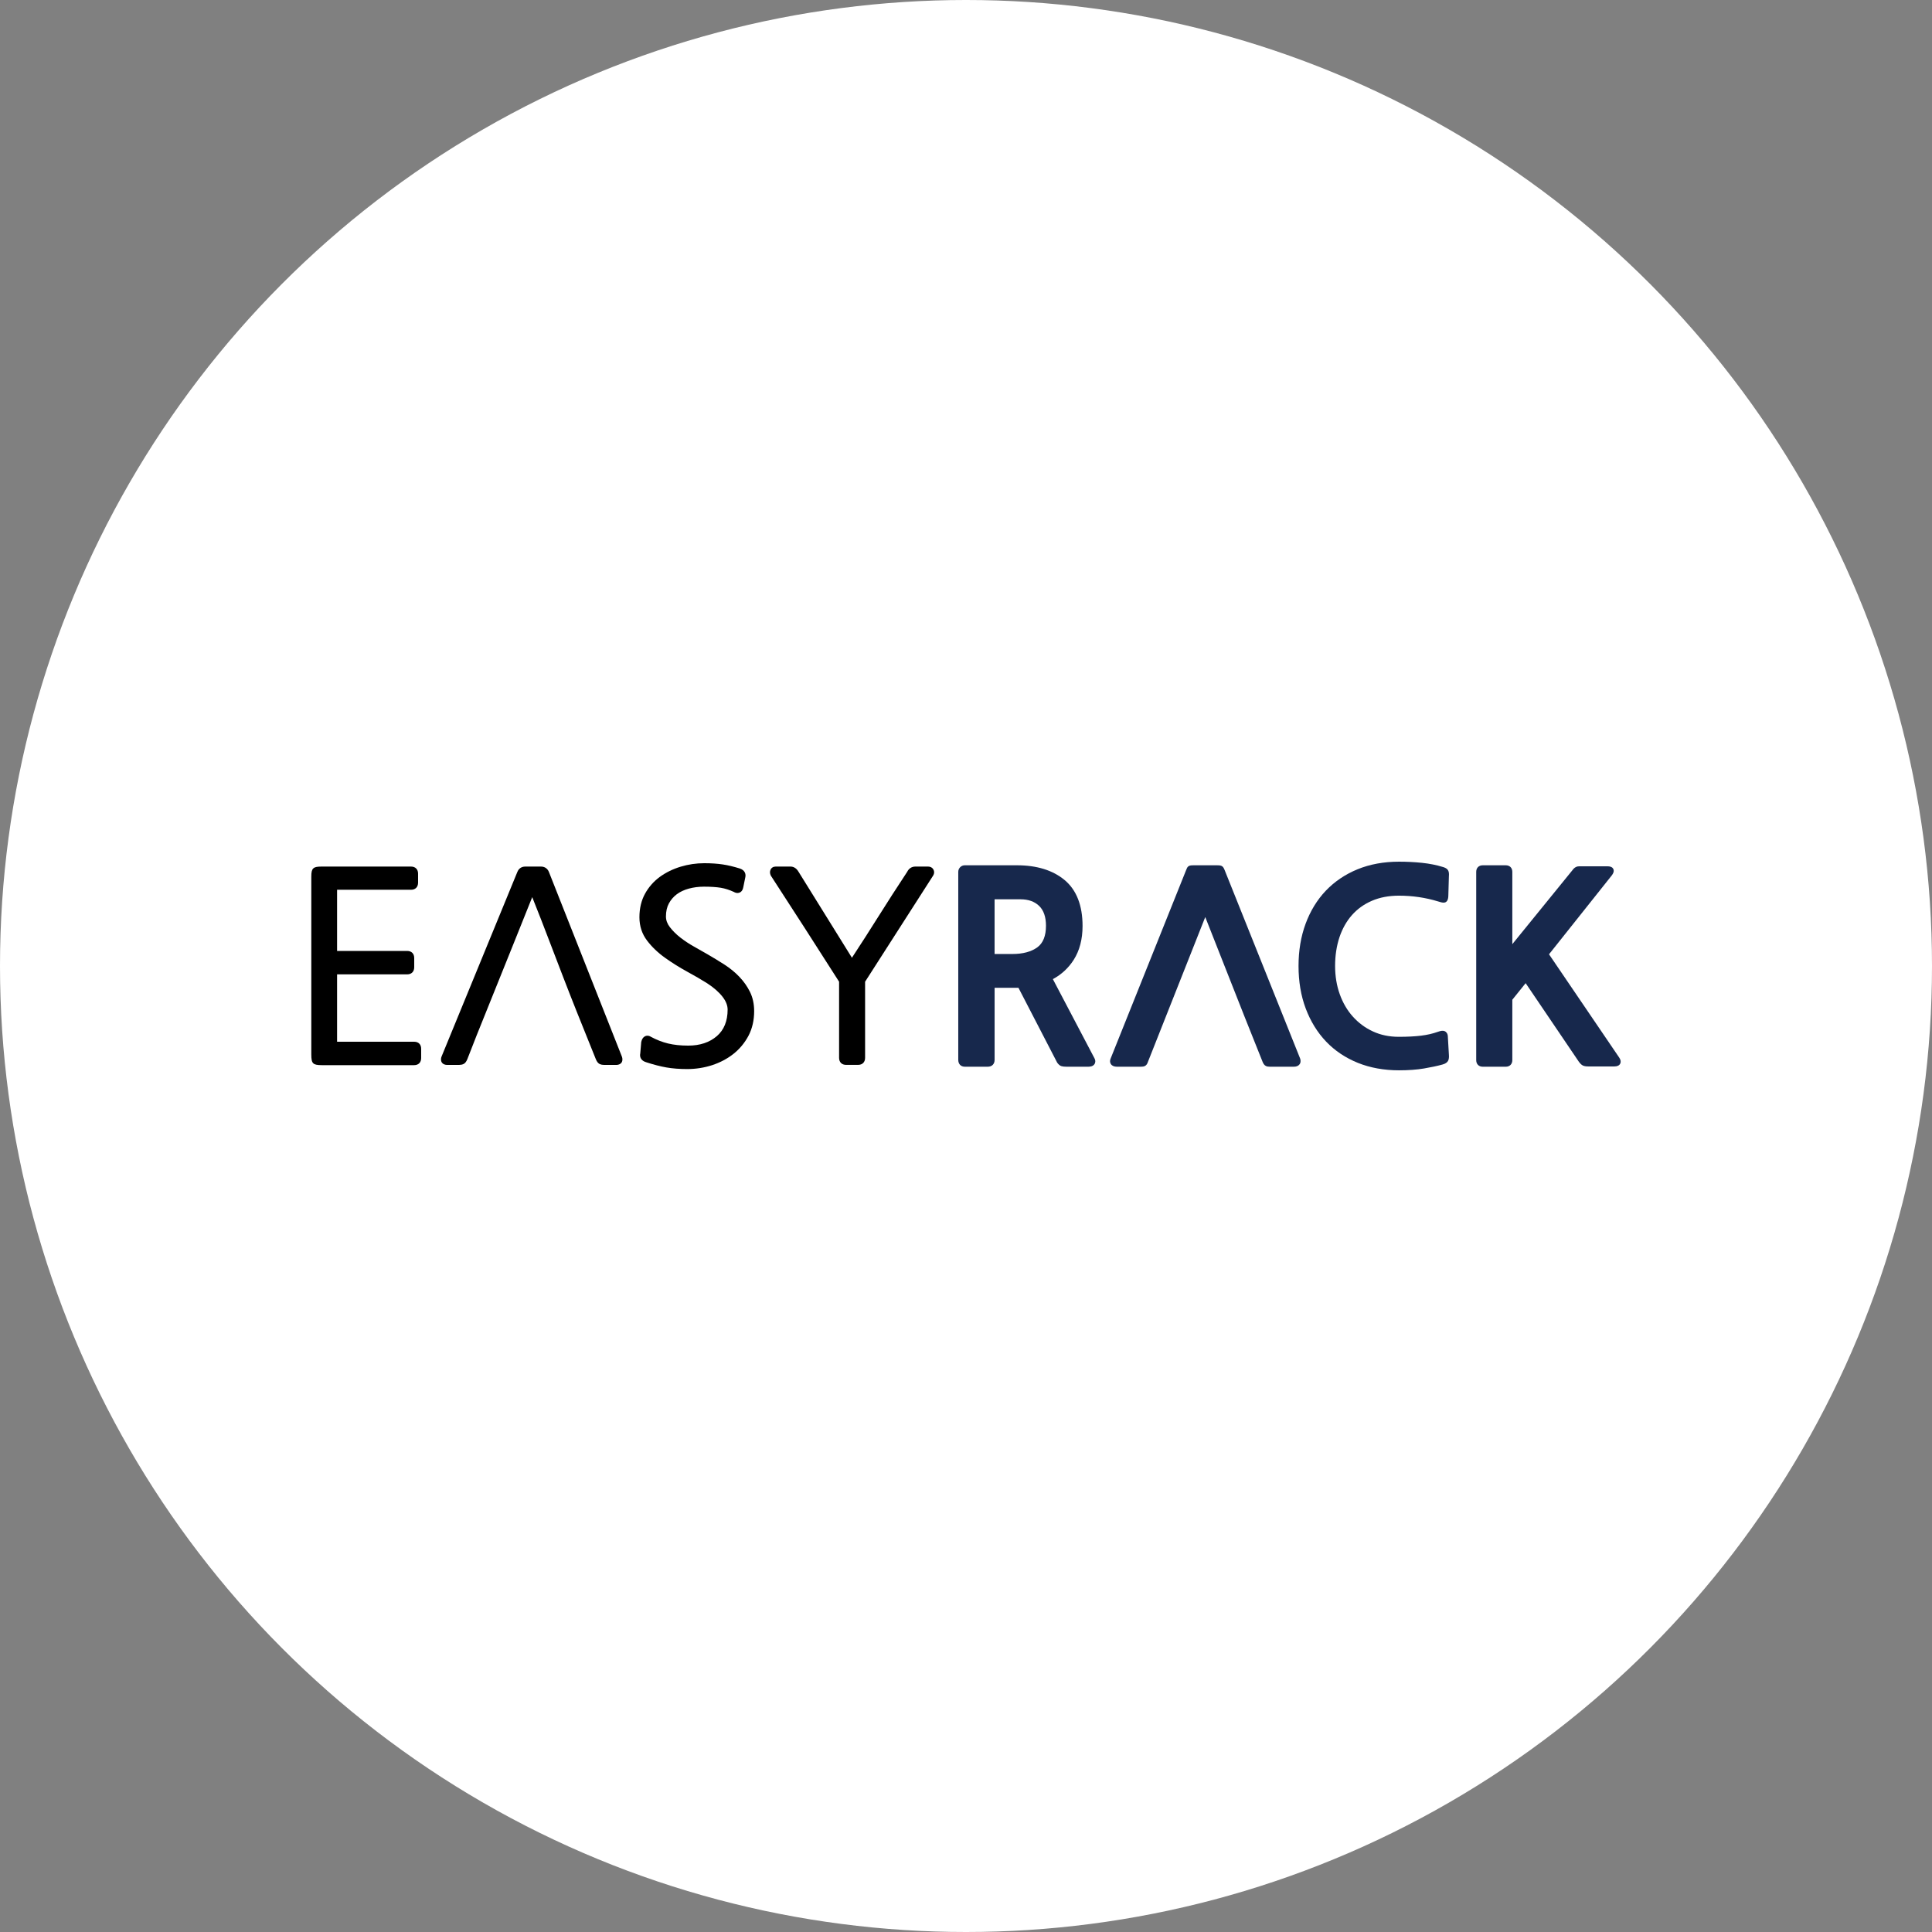 <?xml version="1.0" encoding="utf-8"?>
<!-- Generator: Adobe Illustrator 16.0.3, SVG Export Plug-In . SVG Version: 6.00 Build 0)  -->
<!DOCTYPE svg PUBLIC "-//W3C//DTD SVG 1.1//EN" "http://www.w3.org/Graphics/SVG/1.1/DTD/svg11.dtd">
<svg version="1.1" id="레이어_1" xmlns="http://www.w3.org/2000/svg" xmlns:xlink="http://www.w3.org/1999/xlink" x="0px"
	 y="0px" width="200px" height="200px" viewBox="0 0 200 200" enable-background="new 0 0 200 200" xml:space="preserve">
<rect x="0" y="0" width="200" height="200" fill="#808080" stroke="none"/>
<g id="EasyRACK">
	<circle fill="#FFFFFF" cx="100" cy="100" r="100"/>
	<g>
		<path d="M42.867,107.839h-7.972v-6.973h7.251c0.452,0,0.733-0.281,0.733-0.733v-0.961c0-0.451-0.281-0.732-0.733-0.732h-7.251
			v-6.332h7.652c0.452,0,0.732-0.28,0.732-0.733V90.44c0-0.452-0.28-0.733-0.732-0.733H33.28c-0.48,0-0.712,0.055-0.854,0.198
			c-0.146,0.144-0.2,0.375-0.2,0.854v18.398c0,0.521,0.055,0.767,0.198,0.907c0.144,0.145,0.389,0.201,0.908,0.201h9.533
			c0.453,0,0.733-0.281,0.733-0.734v-0.961C43.601,108.121,43.32,107.839,42.867,107.839z"/>
		<path d="M56.817,90.249c-0.143-0.344-0.438-0.542-0.812-0.542h-1.63c-0.378,0-0.667,0.192-0.813,0.543l-7.856,19.134
			c-0.109,0.306-0.038,0.502,0.042,0.618c0.077,0.107,0.234,0.236,0.537,0.236h1.255c0.158,0,0.302-0.028,0.429-0.086
			c0.17-0.074,0.302-0.239,0.414-0.519c0.309-0.808,0.631-1.631,0.959-2.452l1.508-3.746c0.774-1.92,1.822-4.518,2.378-5.907
			c0.612-1.536,1.235-3.089,1.868-4.658c0.62,1.548,1.229,3.11,1.814,4.652c0.703,1.855,2.111,5.511,2.818,7.268l1.95,4.85
			c0.108,0.27,0.244,0.438,0.416,0.517c0.124,0.054,0.267,0.082,0.426,0.082h1.281c0.302,0,0.458-0.13,0.537-0.238
			c0.079-0.11,0.149-0.31,0.038-0.626L56.817,90.249z"/>
		<path d="M76.532,101.113c-0.443-0.463-0.959-0.884-1.532-1.255c-0.558-0.358-1.138-0.712-1.724-1.051
			c-0.431-0.25-0.908-0.522-1.434-0.817c-0.51-0.285-0.988-0.603-1.425-0.943c-0.425-0.335-0.791-0.7-1.083-1.083
			c-0.262-0.343-0.395-0.71-0.395-1.092c0-0.523,0.103-0.978,0.304-1.35c0.207-0.381,0.483-0.701,0.82-0.951
			c0.346-0.257,0.763-0.452,1.242-0.582c0.494-0.134,1.023-0.202,1.575-0.202c0.701,0,1.288,0.04,1.74,0.114
			c0.438,0.074,0.894,0.221,1.339,0.426c0.136,0.078,0.263,0.115,0.387,0.115c0.117,0,0.501-0.042,0.598-0.594l0.211-1.034
			c0.074-0.32-0.03-0.727-0.562-0.905c-0.646-0.202-1.25-0.346-1.791-0.425c-0.544-0.082-1.182-0.125-1.896-0.125
			c-0.837,0-1.663,0.122-2.453,0.362c-0.8,0.243-1.523,0.598-2.15,1.055c-0.638,0.468-1.153,1.055-1.533,1.747
			c-0.383,0.699-0.577,1.517-0.577,2.43c0,0.914,0.267,1.729,0.794,2.42c0.501,0.659,1.129,1.26,1.866,1.783
			c0.711,0.509,1.479,0.987,2.278,1.427c0.771,0.418,1.473,0.827,2.087,1.214c0.674,0.439,1.207,0.907,1.58,1.389
			c0.35,0.449,0.526,0.896,0.526,1.326c0,1.187-0.376,2.107-1.115,2.746c-0.759,0.652-1.752,0.983-2.958,0.983
			c-0.79,0-1.494-0.075-2.092-0.22c-0.6-0.145-1.201-0.379-1.769-0.687c-0.225-0.146-0.476-0.157-0.678-0.024
			c-0.16,0.104-0.268,0.275-0.332,0.563l-0.1,1.178c-0.075,0.325,0.04,0.733,0.587,0.902c0.778,0.254,1.492,0.439,2.118,0.548
			c0.628,0.11,1.354,0.167,2.157,0.167c0.891,0,1.757-0.137,2.583-0.404c0.831-0.274,1.573-0.668,2.207-1.171
			c0.642-0.511,1.163-1.141,1.553-1.875c0.389-0.745,0.585-1.602,0.585-2.546c0-0.744-0.146-1.418-0.437-2.002
			C77.353,102.105,76.981,101.582,76.532,101.113z"/>
		<path d="M96.087,89.707h-1.335c-0.37,0-0.671,0.2-0.834,0.535c-1.09,1.651-2.105,3.23-3.023,4.693
			c-0.845,1.349-1.753,2.763-2.703,4.211l-5.517-8.884c-0.263-0.46-0.606-0.556-0.847-0.556h-1.522c-0.255,0-0.451,0.123-0.54,0.331
			c-0.08,0.176-0.08,0.363,0.024,0.599c1.231,1.892,2.431,3.747,3.564,5.511c1.164,1.813,2.333,3.64,3.508,5.48v7.879
			c0,0.451,0.281,0.73,0.731,0.73h1.23c0.451,0,0.731-0.279,0.731-0.73v-7.879l7.055-11.004c0.117-0.196,0.124-0.42,0.018-0.612
			C96.52,89.818,96.323,89.707,96.087,89.707z"/>
		<path fill="#17284C" d="M108.993,101.359c0.897-0.483,1.624-1.159,2.163-2.008c0.604-0.954,0.91-2.128,0.91-3.491
			c0-2.132-0.627-3.734-1.864-4.763c-1.218-1.011-2.876-1.523-4.929-1.523h-5.396c-0.185,0-0.354,0.069-0.479,0.197
			c-0.129,0.127-0.199,0.298-0.199,0.481v19.469c0,0.428,0.266,0.705,0.679,0.705h2.378c0.429,0,0.705-0.277,0.705-0.705v-7.466
			h2.468l4.012,7.753c0.14,0.19,0.279,0.311,0.433,0.358c0.12,0.038,0.282,0.06,0.528,0.06h2.242c0.125,0,0.502,0,0.67-0.292
			c0.072-0.123,0.127-0.329-0.03-0.61L108.993,101.359z M108.279,95.835c0,1.048-0.301,1.799-0.896,2.232
			c-0.63,0.459-1.501,0.691-2.592,0.691h-1.832v-5.663h2.687c0.807,0,1.455,0.231,1.927,0.688
			C108.042,94.234,108.279,94.925,108.279,95.835z"/>
		<path fill="#17284C" d="M126.786,90.099c-0.088-0.228-0.156-0.339-0.255-0.412c-0.106-0.083-0.246-0.112-0.512-0.112h-2.481
			c-0.271,0-0.442,0.022-0.562,0.144c-0.07,0.07-0.123,0.171-0.199,0.376l-7.795,19.459c-0.125,0.287-0.059,0.489,0.018,0.6
			c0.12,0.182,0.333,0.273,0.633,0.273h2.457c0.188,0,0.319-0.023,0.428-0.074c0.148-0.076,0.254-0.223,0.311-0.418l5.938-15.002
			l4.047,10.26l1.897,4.748c0.058,0.134,0.153,0.322,0.328,0.406c0.108,0.057,0.241,0.08,0.43,0.08h2.458
			c0.284,0,0.49-0.088,0.611-0.262c0.08-0.109,0.15-0.309,0.044-0.605L126.786,90.099z"/>
		<path fill="#17284C" d="M149.568,106.752c-0.172-0.079-0.381-0.064-0.729,0.064c-0.521,0.188-1.103,0.319-1.728,0.396
			c-0.637,0.079-1.418,0.118-2.318,0.118c-0.977,0-1.873-0.187-2.666-0.556c-0.798-0.367-1.493-0.883-2.072-1.527
			c-0.584-0.646-1.041-1.428-1.359-2.313c-0.322-0.893-0.487-1.881-0.487-2.936c0-1.078,0.153-2.077,0.45-2.971
			c0.298-0.886,0.729-1.657,1.291-2.293c0.561-0.635,1.254-1.134,2.063-1.482c0.816-0.354,1.762-0.533,2.809-0.533
			c1.396,0,2.764,0.202,4.054,0.598c0.254,0.084,0.437,0.124,0.565,0.124c0.328,0,0.492-0.265,0.492-0.776l0.055-1.951
			c0.021-0.245,0.006-0.425-0.059-0.569c-0.111-0.244-0.381-0.345-0.564-0.396c-0.644-0.2-1.368-0.345-2.155-0.428
			c-0.771-0.08-1.573-0.121-2.388-0.121c-1.567,0-3.014,0.265-4.288,0.787c-1.279,0.524-2.382,1.271-3.288,2.22
			c-0.901,0.948-1.605,2.1-2.092,3.424c-0.486,1.313-0.73,2.784-0.73,4.369c0,1.605,0.248,3.086,0.743,4.398
			c0.497,1.322,1.205,2.475,2.106,3.42c0.9,0.947,2.01,1.689,3.289,2.207c1.274,0.514,2.707,0.773,4.26,0.773
			c0.976,0,1.851-0.063,2.597-0.191c0.733-0.125,1.376-0.262,1.905-0.408c0.302-0.081,0.492-0.212,0.591-0.401
			c0.071-0.151,0.096-0.352,0.075-0.606l-0.108-1.873C149.878,106.964,149.689,106.813,149.568,106.752z"/>
		<path fill="#17284C" d="M167.627,109.49l-7.273-10.702l6.492-8.16c0.133-0.179,0.26-0.393,0.184-0.625
			c-0.109-0.323-0.51-0.323-0.66-0.323h-2.909c-0.187,0-0.453,0.073-0.681,0.399l-6.225,7.66v-7.485c0-0.413-0.267-0.68-0.68-0.68
			h-2.378c-0.413,0-0.679,0.267-0.679,0.679v19.494c0,0.41,0.266,0.68,0.679,0.68h2.378c0.413,0,0.68-0.27,0.68-0.68v-6.255
			l1.379-1.715l5.506,8.13c0.141,0.19,0.265,0.312,0.395,0.383c0.139,0.074,0.324,0.108,0.585,0.108h2.699
			c0.302,0,0.502-0.097,0.603-0.284C167.814,109.932,167.783,109.725,167.627,109.49z"/>
	</g>
</g>
</svg>
